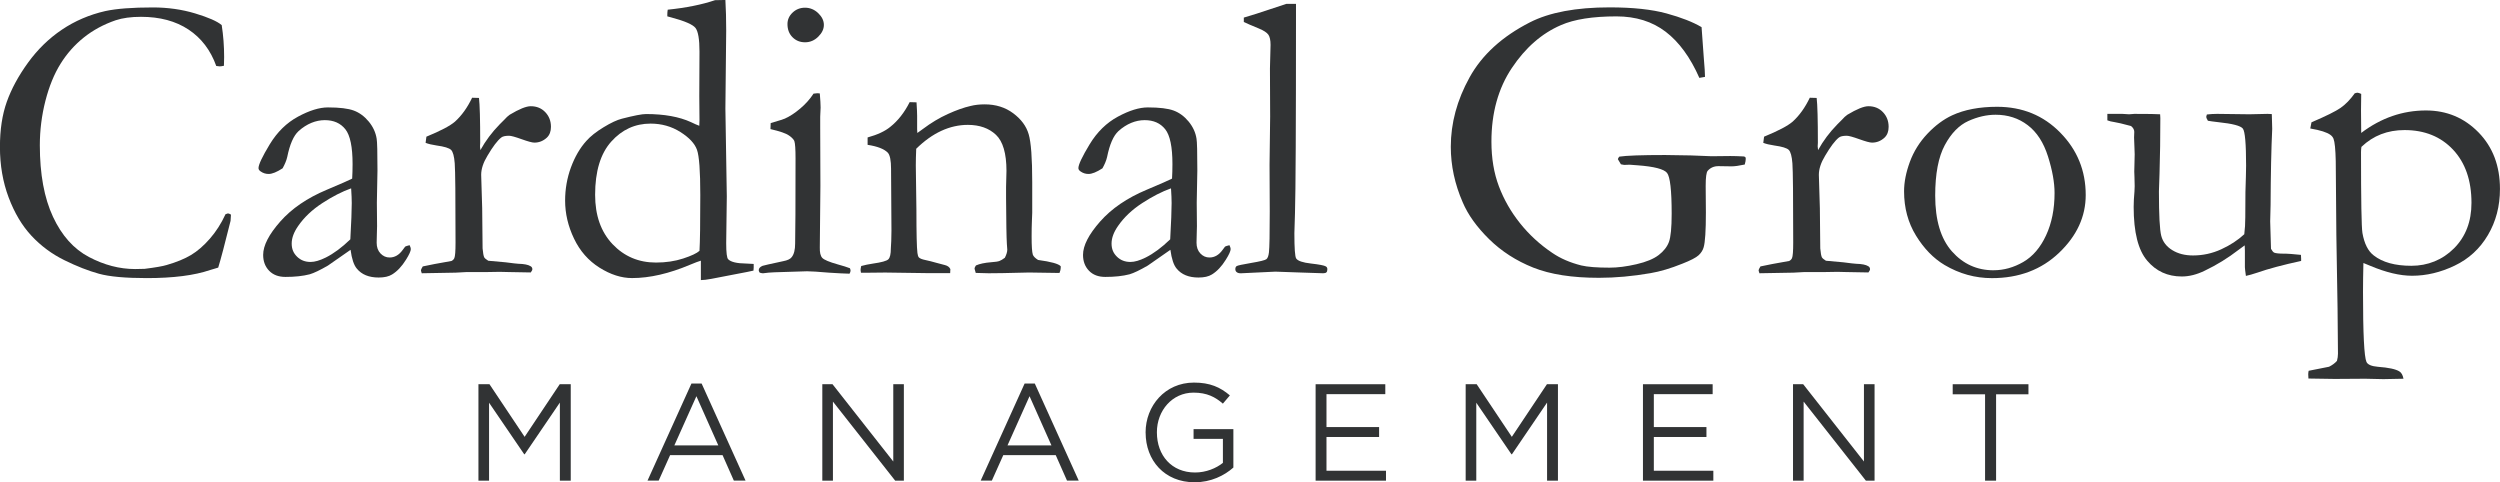 <?xml version="1.0" encoding="UTF-8"?>
<svg id="svg2" xmlns="http://www.w3.org/2000/svg" viewBox="0 0 866.67 167.2">
  <defs>
    <style>
      .cls-1 {
        fill: #313334;
        stroke-width: 0px;
      }
    </style>
  </defs>
  <g id="g8">
    <g id="g10">
      <path id="path12" class="cls-1" d="M165.87,133.2h3.82l12.18,18.24,12.17-18.24h3.82v33.43h-3.77v-27.07l-12.18,17.91h-.19l-12.18-17.86v27.03h-3.68v-33.43"/>
      <path id="path14" class="cls-1" d="M249.01,154.4l-7.59-17.05-7.64,17.05h15.23ZM239.7,132.96h3.53l15.23,33.66h-4.06l-3.91-8.83h-18.19l-3.96,8.83h-3.87l15.23-33.66"/>
      <path id="path16" class="cls-1" d="M285.08,133.2h3.53l21.06,26.79v-26.79h3.67v33.43h-3.01l-21.58-27.41v27.41h-3.68v-33.43"/>
      <path id="path18" class="cls-1" d="M364.5,154.4l-7.59-17.05-7.64,17.05h15.23ZM355.2,132.96h3.53l15.23,33.66h-4.06l-3.91-8.83h-18.19l-3.96,8.83h-3.87l15.23-33.66"/>
      <path id="path20" class="cls-1" d="M397.14,150v-.09c0-9.17,6.73-17.28,16.76-17.28,5.63,0,9.12,1.62,12.46,4.44l-2.43,2.86c-2.58-2.24-5.44-3.82-10.17-3.82-7.4,0-12.7,6.25-12.7,13.7v.1c0,7.97,5.11,13.89,13.23,13.89,3.82,0,7.35-1.48,9.65-3.34v-8.31h-10.17v-3.39h13.8v13.32c-3.1,2.77-7.78,5.11-13.42,5.11-10.5,0-17-7.64-17-17.19"/>
      <path id="path22" class="cls-1" d="M456.08,133.2h24.16v3.44h-20.39v11.41h18.24v3.44h-18.24v11.7h20.63v3.44h-24.4v-33.43"/>
      <path id="path24" class="cls-1" d="M508.1,133.2h3.82l12.18,18.24,12.17-18.24h3.82v33.43h-3.77v-27.07l-12.17,17.91h-.19l-12.18-17.86v27.03h-3.68v-33.43"/>
      <path id="path26" class="cls-1" d="M569.56,133.2h24.16v3.44h-20.39v11.41h18.24v3.44h-18.24v11.7h20.63v3.44h-24.4v-33.43"/>
      <path id="path28" class="cls-1" d="M621.58,133.2h3.53l21.06,26.79v-26.79h3.68v33.43h-3.01l-21.58-27.41v27.41h-3.68v-33.43"/>
      <path id="path30" class="cls-1" d="M688.16,136.69h-11.22v-3.49h26.26v3.49h-11.22v29.94h-3.82v-29.94"/>
      <path id="path32" class="cls-1" d="M76.86,8.7c.56,3.6.84,7.29.84,11.08,0,.75-.02,1.75-.07,3.02-.66.14-1.15.21-1.47.21-.28,0-.68-.05-1.19-.14-1.96-5.47-5.17-9.68-9.61-12.62-4.44-2.95-9.93-4.42-16.48-4.42-3.46,0-6.38.4-8.77,1.19-4.21,1.45-7.9,3.45-11.08,6-3.18,2.55-5.87,5.59-8.06,9.12-2.2,3.53-3.94,7.81-5.23,12.83-1.28,5.03-1.93,10.16-1.93,15.39,0,10,1.52,18.27,4.56,24.79,3.04,6.52,7.2,11.17,12.48,13.95,5.28,2.78,10.61,4.17,15.99,4.17l3.3-.07c3.74-.47,6.29-.91,7.64-1.33,3.41-.98,6.23-2.14,8.45-3.47,2.22-1.33,4.39-3.21,6.52-5.65,2.13-2.43,3.94-5.26,5.43-8.49l.84-.28c.23,0,.58.14,1.05.42-.05,1.12-.1,1.85-.14,2.17-1.96,7.9-3.39,13.3-4.28,16.2-.75.19-1.68.47-2.81.84-5.47,1.87-12.79,2.8-21.95,2.8-7.39,0-12.92-.5-16.58-1.51-3.67-1.01-7.67-2.57-11.99-4.7-4.33-2.13-8.12-4.94-11.4-8.45-3.27-3.51-5.91-7.94-7.92-13.29-2.01-5.35-3.02-11.18-3.02-17.5,0-5.98.79-11.21,2.38-15.67,1.59-4.46,4.04-8.99,7.36-13.57,3.32-4.58,7.23-8.39,11.74-11.43,4.51-3.04,9.53-5.19,15.04-6.45,3.88-.84,9.37-1.26,16.48-1.26,5.19,0,10.07.69,14.66,2.07,4.58,1.38,7.64,2.72,9.19,4.03"/>
      <path id="path34" class="cls-1" d="M121.45,82.96c.33-5.94.49-10.12.49-12.55,0-1.26-.07-2.97-.21-5.12-3.14,1.12-6.48,2.83-9.99,5.12-3.52,2.29-6.31,4.93-8.37,7.92-1.5,2.15-2.25,4.18-2.25,6.1s.62,3.34,1.87,4.56c1.24,1.22,2.8,1.82,4.68,1.82,1.45,0,3.21-.51,5.28-1.54,2.72-1.36,5.56-3.46,8.51-6.31ZM142,84.99c.28.61.42,1.05.42,1.33,0,.7-.56,1.94-1.68,3.72-1.45,2.34-3.06,4.04-4.84,5.12-1.12.7-2.67,1.05-4.63,1.05-3.37,0-5.89-1.03-7.57-3.09-1.03-1.21-1.75-3.39-2.17-6.52l-7.85,5.47c-2.76,1.59-4.86,2.6-6.31,3.02-2.34.61-5.14.91-8.42.91-2.38,0-4.27-.71-5.65-2.14-1.38-1.43-2.07-3.26-2.07-5.5,0-3.23,1.98-7.08,5.94-11.57,3.96-4.49,9.34-8.16,16.13-11.01,4.78-2.01,7.71-3.3,8.79-3.86.09-1.54.14-3.23.14-5.05,0-5.94-.83-9.96-2.5-12.06-1.67-2.1-4.05-3.16-7.14-3.16s-6.26,1.26-9.07,3.79c-1.74,1.59-3.05,4.58-3.94,8.98-.28,1.22-.82,2.52-1.61,3.93-2.01,1.31-3.62,1.96-4.84,1.96-1.03,0-1.96-.3-2.81-.91-.47-.33-.7-.7-.7-1.12,0-1.21,1.3-3.96,3.89-8.24,2.6-4.28,5.87-7.48,9.82-9.61,3.95-2.13,7.4-3.19,10.34-3.19,4.02,0,7.01.36,8.98,1.09,1.96.73,3.69,2,5.19,3.82,1.5,1.82,2.41,3.81,2.74,5.96.19,1.03.28,4.7.28,11.01l-.21,11.15.07,8.13c0,1.08-.02,1.99-.07,2.73-.05,1.36-.07,2.36-.07,3.02,0,1.54.44,2.78,1.33,3.72.89.93,1.94,1.4,3.16,1.4,1.78,0,3.3-.89,4.56-2.66l.84-1.12c.23-.14.75-.3,1.54-.49"/>
      <path id="path36" class="cls-1" d="M146.21,94.74l-.28-.91c0-.33.21-.82.63-1.47l4.14-.84,5.82-1.05c.47-.23.79-.56.98-.98.28-.6.42-2.4.42-5.39,0-15.87-.09-25.03-.28-27.48-.19-2.45-.61-4-1.26-4.65-.66-.65-2.34-1.17-5.05-1.54-1.59-.23-2.85-.54-3.79-.91l.28-2.14c4.91-2.01,8.21-3.75,9.89-5.2,2.34-2.11,4.32-4.88,5.96-8.3l2.38.07c.28,2.34.42,7.53.42,15.57l-.07,1.19c0,.28.05.73.14,1.33,1.78-3.23,4-6.19,6.66-8.91l1.61-1.61c.66-.75,1.29-1.33,1.89-1.75,3.27-1.96,5.7-2.95,7.29-2.95,2.06,0,3.74.69,5.05,2.07,1.31,1.38,1.96,3.07,1.96,5.08,0,1.59-.47,2.83-1.4,3.72-1.26,1.17-2.71,1.75-4.35,1.75-.75,0-2.22-.4-4.42-1.19-2.2-.79-3.65-1.19-4.35-1.19-1.31,0-2.22.21-2.73.63-1.31,1.03-2.9,3.13-4.77,6.31-1.45,2.38-2.17,4.58-2.17,6.59l.35,11.6.14,13.92c.14,1.59.33,2.62.56,3.09.19.33.65.73,1.4,1.19,5.05.42,8.04.73,8.98.91.65.05,1.15.09,1.47.14,2.01.05,3.41.33,4.21.84.42.23.63.58.63,1.05,0,.28-.19.65-.56,1.12l-7.78-.14-2.95-.07-4.28.07h-7.15l-3.86.21-11.78.21"/>
      <path id="path38" class="cls-1" d="M242.49,86.95c.19-3.13.28-9.58.28-19.35,0-8.28-.38-13.5-1.15-15.67-.77-2.17-2.69-4.23-5.76-6.17-3.07-1.94-6.52-2.91-10.34-2.91-5.36,0-9.9,2.08-13.62,6.24-3.73,4.16-5.59,10.31-5.59,18.44,0,7.15,2.01,12.86,6.04,17.11,4.03,4.25,9.05,6.38,15.05,6.38,3.45,0,6.59-.47,9.43-1.4,2.84-.93,4.73-1.82,5.66-2.66h0ZM242.42,43.62l.07-2.03-.07-8.21.07-15.5c0-4.3-.47-7.04-1.4-8.21-.94-1.17-3.67-2.36-8.21-3.58-.33-.09-.84-.23-1.54-.42v-.77c0-.47.05-.98.14-1.54,6.36-.65,11.83-1.75,16.41-3.3l3.58-.07c.19,3.18.28,6.73.28,10.66l-.28,27,.49,30.43-.21,16.2c0,3.32.23,5.19.7,5.61.93.94,2.99,1.43,6.17,1.47.65,0,1.54.05,2.66.14v1.26c0,.33-.02.68-.07,1.05-1.45.33-2.94.63-4.49.91l-10.17,1.96c-1.5.28-2.69.42-3.58.42v-6.73c-.8.23-2.03.7-3.72,1.4-7.29,3.08-14,4.63-20.13,4.63-3.69,0-7.46-1.2-11.29-3.61-3.83-2.41-6.78-5.76-8.83-10.06-2.06-4.3-3.09-8.7-3.09-13.18,0-4.02.68-7.87,2.03-11.54,1.36-3.67,3.13-6.72,5.33-9.15,1.4-1.59,3.39-3.17,5.96-4.73,2.57-1.57,4.7-2.56,6.38-2.98,4.16-1.07,6.94-1.61,8.35-1.61,6.31,0,11.5.94,15.57,2.8,1.26.61,2.22,1.03,2.88,1.26"/>
      <path id="path40" class="cls-1" d="M272.99,8.35c0-1.54.6-2.88,1.79-4,1.19-1.12,2.63-1.68,4.31-1.68s3.25.63,4.56,1.89c1.31,1.26,1.96,2.62,1.96,4.07s-.65,2.82-1.96,4.1c-1.31,1.29-2.83,1.93-4.56,1.93s-3.18-.58-4.35-1.75c-1.17-1.17-1.75-2.69-1.75-4.56h0ZM267.1,44.74l.07-2.07c3.04-.89,4.67-1.41,4.91-1.55,1.68-.75,3.45-1.9,5.29-3.45,1.85-1.55,3.4-3.28,4.66-5.21.56-.09,1-.14,1.33-.14l.84.07c.19,2.24.28,3.88.28,4.91,0,.23-.05,1.29-.14,3.16v3.72l.07,20.2-.21,21.39c-.05,1.73.23,2.93.84,3.61.61.68,2.41,1.44,5.4,2.28,1.87.51,3.27.96,4.21,1.33.14.33.21.61.21.84,0,.28-.12.63-.35,1.05-1.82-.05-4.16-.16-7.01-.35-3.88-.33-6.45-.49-7.71-.49-.61,0-4.35.12-11.22.35-1.4.05-2.76.16-4.07.35-.23,0-.61-.07-1.12-.21-.23-.33-.35-.61-.35-.84,0-.66.44-1.17,1.33-1.54.19-.09,2.57-.63,7.15-1.61,1.5-.28,2.48-.75,2.95-1.4.79-.98,1.19-2.54,1.19-4.69.09-3.6.14-13.44.14-29.55,0-3.22-.14-5.23-.42-6.02-.23-.56-.85-1.2-1.86-1.92-1.01-.72-3.15-1.46-6.42-2.21"/>
      <path id="path42" class="cls-1" d="M298.59,92.21c1.17-.33,2.52-.61,4.07-.84,2.95-.42,4.71-.91,5.29-1.47.59-.56.88-1.84.88-3.84l.14-2.52c.05-.93.07-2.12.07-3.56l-.14-21.45c0-2.89-.37-4.75-1.12-5.59-1.26-1.3-3.6-2.21-7.01-2.73v-2.56c3.41-.94,6.03-2.16,7.85-3.66,2.66-2.11,4.91-4.97,6.73-8.58l2.38.07c.14,2.21.21,3.78.21,4.71v4.64l.07,1.27c.56-.37,1.22-.84,1.96-1.41,2.81-2.11,5.68-3.84,8.63-5.17,2.94-1.34,5.56-2.26,7.85-2.78,1.45-.37,3.09-.56,4.91-.56,3.83,0,7.13,1.03,9.89,3.09,2.76,2.06,4.55,4.48,5.36,7.27.82,2.78,1.23,8.32,1.23,16.61v10.6c0,.28-.03,1.22-.11,2.81-.07,1.59-.1,3.42-.1,5.48,0,3.28.14,5.36.42,6.25.23.61.84,1.22,1.82,1.83,4.49.61,7.11,1.33,7.85,2.18v.56c0,.47-.14,1.05-.42,1.75h-1.33l-9.26-.14-9.12.21c-3.37.09-6.47.07-9.33-.07l-.42-1.47c0-.28.16-.65.49-1.12,1.26-.56,3.04-.94,5.33-1.12,1.36-.09,2.29-.23,2.8-.42.51-.19,1.15-.56,1.89-1.12.56-1.12.84-2.06.84-2.81,0-.33-.05-.98-.14-1.97-.14-2.15-.23-7.51-.28-16.08v-3.65l.14-5.62c0-6.04-1.22-10.21-3.65-12.5-2.43-2.29-5.68-3.44-9.75-3.44-3.13,0-6.19.69-9.19,2.07-2.99,1.38-5.89,3.45-8.7,6.21-.09,2.24-.14,4.16-.14,5.75l.21,15.5c0,8.09.12,13.04.35,14.87.09.75.26,1.26.49,1.54.37.38,1.12.68,2.24.91,1.12.23,2.42.56,3.89.98,1.47.42,2.44.68,2.91.77.93.23,1.57.7,1.89,1.4l-.07,1.4h-7.36l-15.15-.21c-3.5.05-5.73.07-6.66.07h-1.75l-.14-.91c0-.33.07-.79.21-1.4"/>
      <path id="path44" class="cls-1" d="M405.67,82.96c.33-5.94.49-10.12.49-12.55,0-1.26-.07-2.97-.21-5.12-3.14,1.12-6.47,2.83-9.99,5.12-3.52,2.29-6.31,4.93-8.37,7.92-1.5,2.15-2.25,4.18-2.25,6.1s.62,3.34,1.87,4.56c1.24,1.22,2.8,1.82,4.68,1.82,1.45,0,3.21-.51,5.28-1.54,2.72-1.36,5.56-3.46,8.51-6.31h0ZM426.21,84.99c.28.61.42,1.05.42,1.33,0,.7-.56,1.94-1.68,3.72-1.45,2.34-3.06,4.04-4.84,5.12-1.12.7-2.67,1.05-4.63,1.05-3.37,0-5.89-1.03-7.57-3.09-1.03-1.21-1.75-3.39-2.17-6.52l-7.85,5.47c-2.76,1.59-4.86,2.6-6.31,3.02-2.34.61-5.14.91-8.42.91-2.38,0-4.27-.71-5.64-2.14-1.38-1.43-2.07-3.26-2.07-5.5,0-3.23,1.98-7.08,5.94-11.57,3.96-4.49,9.34-8.16,16.13-11.01,4.78-2.01,7.71-3.3,8.79-3.86.09-1.54.14-3.23.14-5.05,0-5.94-.83-9.96-2.5-12.06s-4.04-3.16-7.14-3.16-6.26,1.26-9.07,3.79c-1.74,1.59-3.05,4.58-3.94,8.98-.28,1.22-.82,2.52-1.61,3.93-2.01,1.31-3.62,1.96-4.84,1.96-1.03,0-1.96-.3-2.8-.91-.47-.33-.7-.7-.7-1.12,0-1.21,1.3-3.96,3.89-8.24,2.59-4.28,5.87-7.48,9.82-9.61,3.95-2.13,7.4-3.19,10.34-3.19,4.02,0,7.01.36,8.98,1.09,1.96.73,3.69,2,5.19,3.82,1.49,1.82,2.41,3.81,2.73,5.96.19,1.03.28,4.7.28,11.01l-.21,11.15.07,8.13c0,1.08-.03,1.99-.07,2.73-.05,1.36-.07,2.36-.07,3.02,0,1.54.44,2.78,1.33,3.72s1.94,1.4,3.16,1.4c1.78,0,3.3-.89,4.56-2.66l.84-1.12c.23-.14.75-.3,1.54-.49"/>
      <path id="path46" class="cls-1" d="M431.19,7.64v-1.54c1.31-.42,2.76-.86,4.35-1.33,2.35-.75,5.83-1.89,10.43-3.44h3.31v3.86c0,38.41-.12,61.31-.35,68.7-.14,4.35-.21,6.67-.21,6.95,0,5.24.21,8.16.63,8.77.56.84,2.28,1.43,5.15,1.75,2.88.33,4.57.66,5.09.98.37.19.56.52.56.98,0,.52-.1.88-.32,1.09-.21.21-.59.32-1.15.32-.33,0-2.78-.08-7.36-.24l-9.19-.32-11.78.56c-.75.05-1.31-.1-1.68-.43-.28-.24-.42-.58-.42-1.01,0-.48.15-.83.46-1.04.3-.22,1.99-.58,5.05-1.1,3.06-.51,4.81-.95,5.26-1.3.44-.35.74-1.13.88-2.35.19-1.68.28-6.43.28-14.23l-.07-16.13.21-16.69-.07-16.69.21-8.21c0-1.63-.26-2.81-.77-3.54-.52-.73-1.61-1.44-3.3-2.14-2.52-1.03-4.25-1.78-5.19-2.25"/>
      <path id="path48" class="cls-1" d="M589.88,9.4l.77,10.66c.28,3.23.42,5.42.42,6.59l-1.96.35c-3.13-7.11-7.02-12.43-11.67-15.99-4.65-3.55-10.34-5.33-17.08-5.33-8.23,0-14.63,1.01-19.21,3.02-6.64,2.85-12.32,7.81-17.04,14.87-4.72,7.06-7.08,15.57-7.08,25.53,0,5.75.86,10.92,2.59,15.5,1.73,4.58,4.17,8.85,7.33,12.8,3.15,3.95,6.88,7.38,11.18,10.27,2.8,1.92,6.15,3.37,10.03,4.35,2.2.52,5.47.77,9.82.77,2.8,0,5.91-.4,9.33-1.19,3.41-.79,5.98-1.86,7.71-3.19,1.73-1.33,2.91-2.84,3.54-4.52.63-1.68.95-4.96.95-9.82,0-8.09-.54-12.8-1.61-14.13-1.08-1.33-4.47-2.21-10.17-2.63l-2.8-.21-1.89.07c-.28-.05-.66-.12-1.12-.21l-1.05-1.75c0-.23.16-.54.49-.91,2.43-.37,7.71-.56,15.85-.56,1.82,0,4.79.05,8.91.14l7.22.28,6.52-.07c1.26,0,2.78.05,4.56.14.33.05.54.13.63.25.09.12.14.32.14.6,0,.51-.12,1.17-.35,1.96-1.96.42-3.48.63-4.56.63l-4.56-.07c-1.54,0-2.78.54-3.72,1.61-.47.52-.7,2.27-.7,5.26l.07,9.19c0,6.31-.26,10.33-.77,12.06-.28,1.03-.87,1.95-1.75,2.77-.89.82-2.76,1.79-5.61,2.91-4.07,1.64-7.76,2.74-11.08,3.3-6.17,1.07-12.13,1.61-17.88,1.61-9.26,0-16.84-1.18-22.76-3.54-5.91-2.36-11.01-5.65-15.29-9.85-4.27-4.21-7.33-8.46-9.15-12.76-2.76-6.31-4.14-12.74-4.14-19.28,0-8.18,2.16-16.19,6.49-24.02,4.32-7.83,11.3-14.2,20.93-19.11,6.78-3.46,15.99-5.19,27.63-5.19,8.04,0,14.62.7,19.74,2.1,5.12,1.4,9.17,2.99,12.17,4.77"/>
      <path id="path50" class="cls-1" d="M609.94,94.74l-.28-.91c0-.33.21-.82.63-1.47l4.14-.84,5.82-1.05c.47-.23.79-.56.98-.98.28-.6.42-2.4.42-5.39,0-15.87-.09-25.03-.28-27.48-.19-2.45-.61-4-1.26-4.65-.65-.65-2.34-1.17-5.05-1.54-1.59-.23-2.85-.54-3.79-.91l.28-2.14c4.91-2.01,8.21-3.75,9.89-5.2,2.34-2.11,4.32-4.88,5.96-8.3l2.38.07c.28,2.34.42,7.53.42,15.57l-.07,1.19c0,.28.05.73.14,1.33,1.77-3.23,4-6.19,6.66-8.91l1.61-1.61c.65-.75,1.28-1.33,1.89-1.75,3.27-1.96,5.7-2.95,7.29-2.95,2.06,0,3.74.69,5.05,2.07,1.31,1.38,1.96,3.07,1.96,5.08,0,1.59-.47,2.83-1.4,3.72-1.26,1.17-2.71,1.75-4.35,1.75-.75,0-2.22-.4-4.42-1.19-2.2-.79-3.65-1.19-4.35-1.19-1.31,0-2.22.21-2.73.63-1.31,1.03-2.9,3.13-4.77,6.31-1.45,2.38-2.17,4.58-2.17,6.59l.35,11.6.14,13.92c.14,1.59.33,2.62.56,3.09.19.33.65.73,1.4,1.19,5.05.42,8.04.73,8.98.91.65.05,1.14.09,1.47.14,2.01.05,3.41.33,4.21.84.42.23.63.58.63,1.05,0,.28-.19.65-.56,1.12l-7.78-.14-2.95-.07-4.28.07h-7.15l-3.86.21-11.78.21"/>
      <path id="path52" class="cls-1" d="M691.11,93.69c3.56,0,6.99-.96,10.29-2.87s5.94-4.99,7.9-9.22c1.97-4.23,2.95-9.13,2.95-14.69,0-3.65-.76-7.88-2.28-12.69-1.52-4.81-3.86-8.43-7.03-10.83-3.16-2.41-6.87-3.61-11.13-3.61-3.09,0-6.24.72-9.45,2.17-3.21,1.45-5.93,4.23-8.15,8.34-2.22,4.12-3.34,9.96-3.34,17.53,0,8.51,1.93,14.95,5.79,19.32,3.87,4.37,8.68,6.56,14.44,6.56ZM660.08,66.34c0-3.18.67-6.58,2-10.2,1.33-3.62,3.35-6.87,6.07-9.75,2.71-2.87,5.59-5.01,8.62-6.42,4.25-1.96,9.44-2.95,15.57-2.95,8.74,0,16.05,2.99,21.91,8.98,5.87,5.98,8.8,13.18,8.8,21.6,0,7.48-3.07,14.15-9.22,20.02-6.15,5.87-13.92,8.8-23.31,8.8-5.8,0-11.27-1.52-16.41-4.56-3.83-2.29-7.13-5.68-9.89-10.17-2.76-4.49-4.14-9.61-4.14-15.36"/>
      <path id="path54" class="cls-1" d="M730.55,39.48h5.24l2.3.14,1.82-.14c4.8,0,7.78.05,8.94.14l.07,1.33c0,6.59-.09,12.97-.28,19.14-.14,3.65-.21,5.73-.21,6.24,0,8.23.27,13.37.81,15.43.54,2.06,1.8,3.71,3.79,4.94,1.99,1.24,4.39,1.86,7.21,1.86,3.42,0,6.69-.71,9.8-2.14,3.12-1.43,5.77-3.17,7.98-5.22.23-1.78.35-3.74.35-5.89,0-6.97.07-11.66.21-14.1.05-1.45.07-2.71.07-3.79,0-7.57-.37-11.85-1.12-12.83-.75-.98-3.6-1.73-8.56-2.24-1.64-.19-2.83-.35-3.57-.49-.37-.61-.56-1.07-.56-1.4l.21-.77c1.21-.14,2.41-.21,3.58-.21l11.15.14c3.97-.09,6.08-.14,6.31-.14.51,0,1,.02,1.47.07l.14,5.12c-.33,7.11-.51,15.9-.56,26.37l-.14,5.68.28,9.54c.42.75.79,1.19,1.12,1.33.56.23,1.71.35,3.44.35h.63c.61,0,2.34.14,5.19.42.05.61.07,1.05.07,1.33v.77c-6.27,1.36-11.34,2.71-15.22,4.07-1.54.51-2.85.89-3.93,1.12-.23-1.64-.35-2.64-.35-3.02v-5.68c0-.23-.02-.87-.07-1.89-.61.42-1.31.94-2.1,1.54-3.69,2.85-7.6,5.26-11.71,7.22-2.76,1.36-5.43,2.03-7.99,2.03-4.91,0-8.91-1.82-11.99-5.47-3.13-3.65-4.7-9.86-4.7-18.65,0-.47.02-1.31.07-2.52.19-2.24.28-3.81.28-4.7,0-.33-.03-1.36-.07-3.09-.05-.75-.07-1.4-.07-1.96,0-.42.02-1.37.07-2.84.05-1.47.07-2.51.07-3.12,0-.79-.03-1.5-.07-2.1l-.14-3.72.07-1.96c0-.75-.37-1.42-1.12-2.03-2.95-.79-4.87-1.25-5.79-1.37-.91-.12-1.72-.32-2.42-.6v-2.24"/>
      <path id="path56" class="cls-1" d="M818.63,50.91c-.09.66-.14,1.26-.14,1.82,0,16.69.16,26.04.49,28.05.65,3.69,1.96,6.29,3.93,7.78,3.04,2.38,7.39,3.58,13.04,3.58s10.77-2.02,14.8-6.07c4.02-4.04,6.03-9.29,6.03-15.74,0-7.76-2.13-13.91-6.38-18.44-4.25-4.53-9.86-6.8-16.83-6.8-2.95,0-5.66.48-8.13,1.44-2.48.96-4.75,2.42-6.8,4.38h0ZM800.26,131.2c-.05-.53-.07-1.01-.07-1.44,0-.34.05-.74.14-1.22l7.07-1.4c1.13-.56,2.05-1.24,2.75-2.03.23-.84.35-1.68.35-2.52,0-7.19-.19-20.9-.56-41.13l-.21-25.64c-.09-4.06-.35-6.63-.77-7.71-.23-.56-.59-1-1.05-1.33-1.17-.89-3.51-1.64-7.01-2.24l.42-2.14c5.05-2.16,8.42-3.83,10.13-5.03,1.71-1.2,3.33-2.87,4.87-5.03l.84-.21c.33,0,.79.14,1.4.42-.05,2.95-.07,4.89-.07,5.82l.07,7.71c3.46-2.62,7.06-4.57,10.8-5.86,3.74-1.29,7.62-1.93,11.64-1.93,7.2,0,13.27,2.54,18.23,7.61,4.95,5.07,7.43,11.61,7.43,19.6,0,5.94-1.39,11.27-4.18,15.99-2.78,4.72-6.62,8.25-11.52,10.59-4.89,2.34-9.82,3.51-14.78,3.51-4.22,0-9.04-1.15-14.47-3.44-.89-.37-1.69-.7-2.39-.98-.09,3.75-.14,7.07-.14,9.98,0,14.47.4,22.57,1.2,24.31.42.94,1.74,1.5,3.95,1.69,3.76.28,6.25.82,7.47,1.61.7.42,1.17,1.26,1.41,2.53l-6.96.14-6.32-.14-10.54.07-9.13-.14"/>
    </g>
  </g>
</svg>